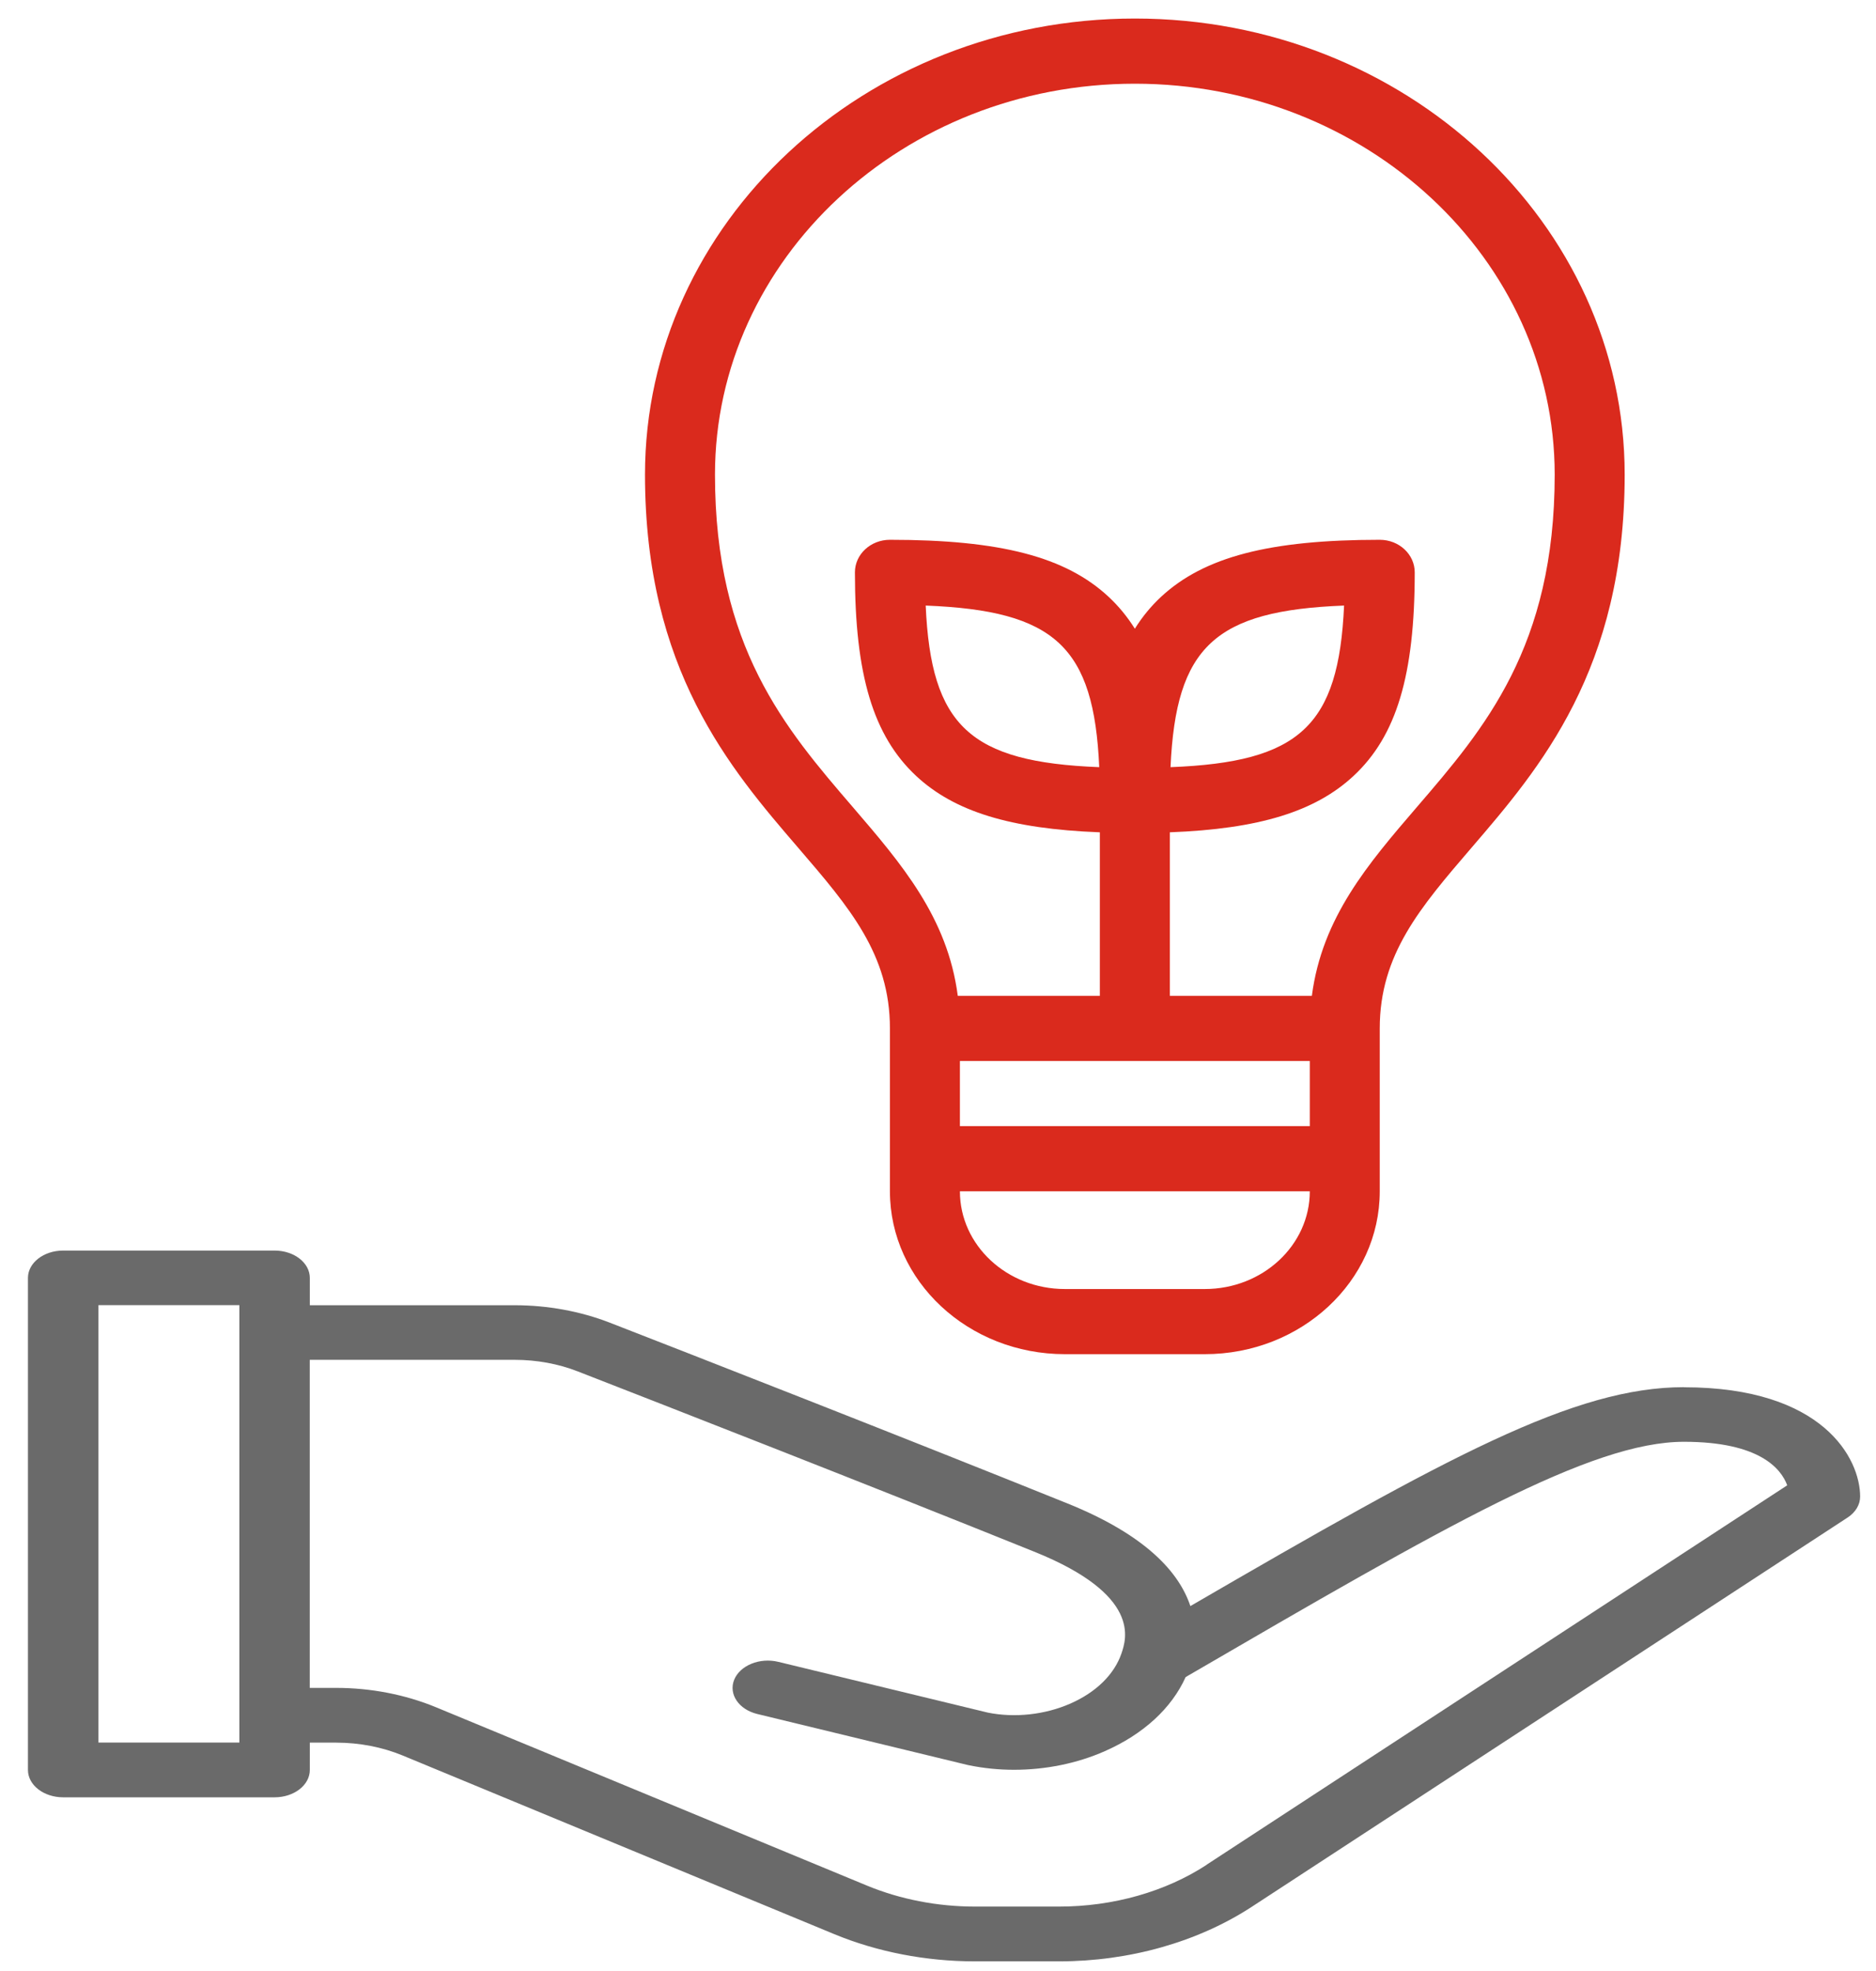 <svg width="59" height="62" viewBox="0 0 59 62" fill="none" xmlns="http://www.w3.org/2000/svg">
<path d="M52.963 43.633C49.511 43.633 45.56 45.8 37.437 50.519C37.091 49.474 36.06 48.292 33.561 47.286C28.336 45.179 21.759 42.608 19.172 41.602C18.252 41.245 17.221 41.056 16.191 41.056H9.744V40.196C9.744 39.721 9.248 39.336 8.636 39.336H1.987C1.375 39.336 0.879 39.721 0.879 40.196V55.674C0.879 56.149 1.375 56.534 1.987 56.534H8.636C9.248 56.534 9.744 56.149 9.744 55.674V54.814H10.575C11.301 54.814 12.022 54.954 12.662 55.218L26.228 60.834C27.586 61.397 29.121 61.694 30.661 61.694H33.307C35.523 61.694 37.678 61.083 39.374 59.974L58.108 47.733C58.357 47.57 58.501 47.329 58.501 47.075C58.501 45.884 57.343 43.636 52.96 43.636L52.963 43.633ZM7.528 54.812H3.096V41.053H7.528V54.812ZM37.948 58.658C36.651 59.505 35.003 59.971 33.307 59.971H30.662C29.481 59.971 28.312 59.743 27.271 59.313L13.704 53.698C12.745 53.303 11.662 53.092 10.573 53.092H9.742V42.773H16.189C16.876 42.773 17.563 42.898 18.175 43.139C20.757 44.145 27.326 46.709 32.537 48.812C35.9 50.168 35.424 51.555 35.269 52.011C35.042 52.671 34.471 53.232 33.656 53.589C32.858 53.937 31.917 54.04 31.069 53.87L24.478 52.273C23.893 52.131 23.273 52.385 23.09 52.836C22.907 53.29 23.234 53.772 23.816 53.913L30.432 55.517C30.448 55.521 30.459 55.524 30.476 55.526C30.936 55.62 31.412 55.668 31.892 55.668C32.878 55.668 33.87 55.47 34.745 55.083C35.959 54.55 36.848 53.731 37.288 52.752C45.488 47.98 50.038 45.351 52.961 45.351C55.332 45.351 56.014 46.194 56.208 46.72L37.945 58.656L37.948 58.658Z" fill="#6A6A6A"/>
<path d="M27.988 32.348V37.472C27.988 40.297 30.456 42.595 33.49 42.595H37.891C40.926 42.595 43.393 40.297 43.393 37.472V32.348C43.393 30.025 44.664 28.547 46.273 26.672C48.422 24.171 51.096 21.061 51.096 14.929C51.096 7.018 44.185 0.583 35.691 0.583C27.196 0.583 20.285 7.018 20.285 14.929C20.285 21.061 22.959 24.174 25.108 26.672C26.717 28.544 27.988 30.022 27.988 32.348ZM41.193 33.373V35.422H30.189V33.373H41.193ZM37.891 40.546H33.49C31.669 40.546 30.189 39.168 30.189 37.472H41.193C41.193 39.168 39.712 40.546 37.891 40.546ZM35.691 2.633C42.97 2.633 48.895 8.151 48.895 14.929C48.895 20.345 46.689 22.912 44.554 25.394C43.027 27.172 41.578 28.86 41.258 31.324H36.791V26.18C39.605 26.073 41.366 25.524 42.568 24.407C43.919 23.15 44.493 21.236 44.493 18.003C44.493 17.437 44.001 16.979 43.393 16.979C39.924 16.979 37.869 17.517 36.516 18.772C36.197 19.069 35.924 19.402 35.691 19.776C35.454 19.399 35.181 19.066 34.865 18.772C33.514 17.514 31.459 16.979 27.988 16.979C27.38 16.979 26.887 17.437 26.887 18.003C26.887 21.234 27.465 23.147 28.813 24.407C30.012 25.524 31.773 26.073 34.59 26.18V31.324H30.122C29.803 28.86 28.351 27.169 26.827 25.394C24.692 22.912 22.486 20.345 22.486 14.929C22.486 8.151 28.412 2.633 35.691 2.633ZM36.813 24.131C36.983 20.342 38.205 19.204 42.271 19.048C42.1 22.837 40.879 23.974 36.813 24.131ZM34.571 24.131C30.502 23.972 29.281 22.837 29.113 19.048C33.182 19.207 34.403 20.342 34.571 24.131Z" fill="#DA2A1D"/>
</svg>
